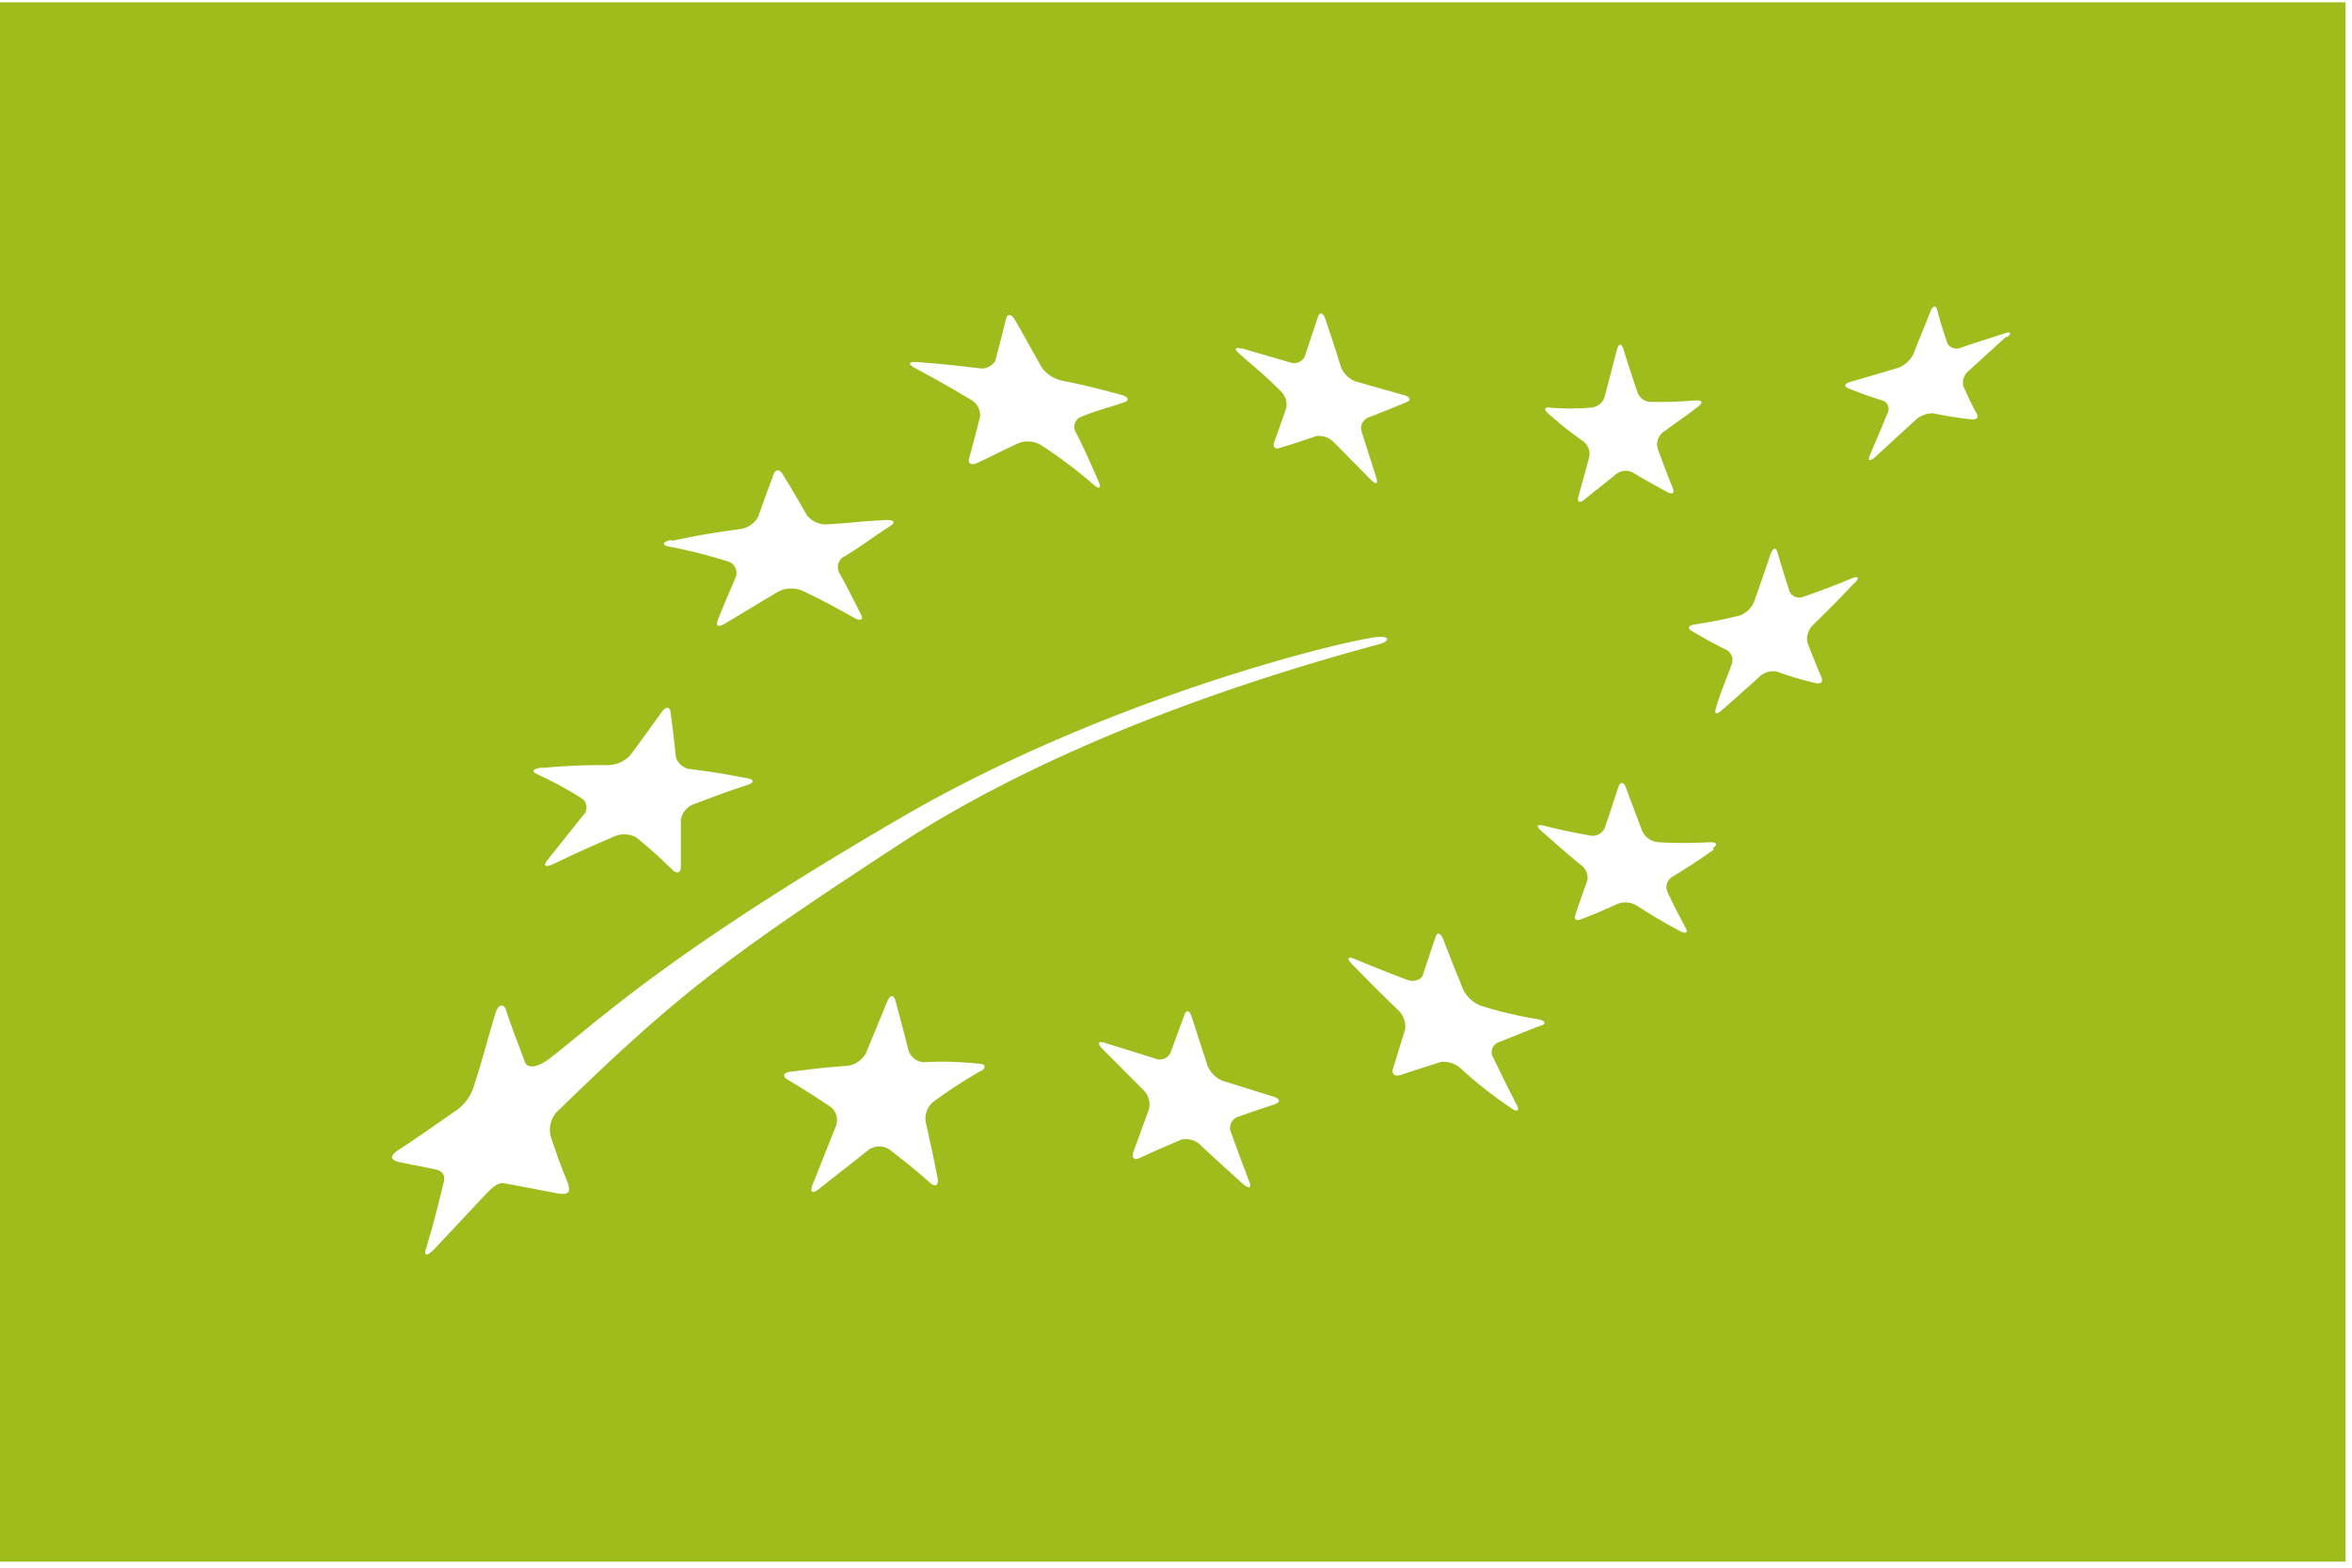<svg xmlns="http://www.w3.org/2000/svg" xmlns:xlink="http://www.w3.org/1999/xlink" viewBox="0 0 150.41 100.27"><defs><style>.cls-1{fill:none;}.cls-2{clip-path:url(#clip-path);}.cls-3{clip-path:url(#clip-path-2);}.cls-4{fill:#9ebd1d;}.cls-5{fill:#fff;}</style><clipPath id="clip-path" transform="translate(-10.23 -7.22)"><rect class="cls-1" x="10.07" y="7.37" width="150.16" height="99.74"/></clipPath><clipPath id="clip-path-2" transform="translate(-10.23 -7.22)"><rect class="cls-1" width="170.08" height="113.39"/></clipPath></defs><title>Europees biologisch keurmerk</title><g id="Layer_2" data-name="Layer 2"><g id="Layer_2-2" data-name="Layer 2"><g class="cls-2"><g class="cls-3"><rect class="cls-4" width="150.41" height="100.27"/><g class="cls-3"><path class="cls-5" d="M68.81,30.37c1.61.13,2.39.21,4,.4a1,1,0,0,0,1.08-.5c.27-1.06.41-1.59.68-2.66.09-.35.35-.31.57.08.69,1.19,1,1.79,1.69,3a2.11,2.11,0,0,0,1.29.87c1.47.3,2,.43,3.79.91.49.13.57.35.21.48-1.09.38-1.65.48-2.78.94a.69.69,0,0,0-.3,1c.61,1.22.9,1.87,1.46,3.17.18.42,0,.47-.39.11a30.82,30.82,0,0,0-3.18-2.4,1.7,1.7,0,0,0-1.45-.25c-1.11.48-1.66.81-2.78,1.32-.37.17-.59,0-.5-.31.29-1,.44-1.64.71-2.67a1.15,1.15,0,0,0-.64-1.1c-1.39-.83-2.1-1.23-3.53-2-.46-.25-.42-.41.1-.38" transform="translate(-10.23 -7.22)"/><path class="cls-5" d="M53.17,41.82c1.91-.4,2.5-.49,4.31-.75a1.59,1.59,0,0,0,1.22-.76c.4-1.1.58-1.65,1-2.74.12-.35.39-.36.59,0,.62,1,.93,1.54,1.53,2.59a1.52,1.52,0,0,0,1.3.6c1.7-.1,2.09-.2,3.82-.28.5,0,.56.17.21.39-1.32.86-1.73,1.22-2.9,1.93a.77.77,0,0,0-.38,1c.58,1.06.86,1.61,1.41,2.71.18.36,0,.46-.44.22C63.52,46,62.87,45.63,61.53,45a1.83,1.83,0,0,0-1.55.07c-1.24.74-1.66,1-3.33,2-.46.29-.69.25-.51-.2.54-1.38.72-1.72,1.17-2.82a.78.78,0,0,0-.6-.94,32.29,32.29,0,0,0-3.7-.93c-.49-.1-.42-.3.16-.43" transform="translate(-10.23 -7.22)"/><path class="cls-5" d="M44.9,56.34a40.78,40.78,0,0,1,4.21-.18,2,2,0,0,0,1.44-.65c.82-1.11,1.22-1.67,2-2.75.26-.36.5-.34.56,0,.15,1.14.22,1.71.34,2.88a1.09,1.09,0,0,0,1,.78c1.65.22,1.91.27,3.57.58.45.08.46.28,0,.43-1.33.44-2,.69-3.4,1.22a1.3,1.3,0,0,0-.85,1c0,1.17,0,1.76,0,3,0,.4-.24.49-.53.21-.88-.85-1.33-1.26-2.28-2.05a1.59,1.59,0,0,0-1.47-.08c-1.53.66-2.3,1-3.86,1.75-.52.24-.7.13-.39-.25l2.29-2.87a.7.7,0,0,0-.09-1.07,24.46,24.46,0,0,0-2.86-1.55c-.4-.19-.25-.37.32-.42" transform="translate(-10.23 -7.22)"/><path class="cls-5" d="M73,75.69a31.91,31.91,0,0,0-3,1.94A1.4,1.4,0,0,0,69.43,79c.31,1.37.46,2.07.75,3.54.1.48-.11.64-.46.35-1-.9-1.57-1.33-2.63-2.16a1.18,1.18,0,0,0-1.37.08c-1.24,1-1.86,1.45-3.13,2.47-.41.33-.58.19-.39-.3l1.46-3.67a1.07,1.07,0,0,0-.3-1.28c-1.1-.74-1.65-1.09-2.77-1.76-.36-.22-.27-.44.2-.5,1.48-.19,2.21-.27,3.66-.38a1.55,1.55,0,0,0,1.18-.86c.55-1.35.83-2,1.35-3.28.18-.42.4-.42.52,0,.33,1.23.5,1.87.83,3.16a1.08,1.08,0,0,0,1,.75,21.46,21.46,0,0,1,3.5.1c.44,0,.48.28.11.49" transform="translate(-10.23 -7.22)"/><path class="cls-5" d="M91.85,77.82c-1,.33-1.52.5-2.54.87a.74.74,0,0,0-.34,1c.44,1.24.68,1.86,1.15,3.11.15.41,0,.48-.39.16-1.1-1-1.65-1.48-2.72-2.49a1.32,1.32,0,0,0-1.26-.35c-1,.44-1.57.67-2.64,1.17-.35.17-.53,0-.4-.39l1-2.74a1.32,1.32,0,0,0-.39-1.25l-2.6-2.61c-.33-.34-.26-.51.15-.38l3.21,1a.77.77,0,0,0,1-.35c.37-1,.55-1.51.91-2.48.12-.3.32-.23.45.17l1,3.1a1.77,1.77,0,0,0,1,1l3.21,1c.42.13.49.33.18.44" transform="translate(-10.23 -7.22)"/><path class="cls-5" d="M108.78,72.81c-1.13.43-1.65.66-2.75,1.09a.67.67,0,0,0-.29,1c.58,1.2.87,1.8,1.49,3,.2.39,0,.47-.4.17a26.61,26.61,0,0,1-3.13-2.46,1.65,1.65,0,0,0-1.35-.46c-1,.33-1.56.49-2.59.84-.35.1-.55-.08-.45-.42.32-1,.47-1.53.78-2.52a1.46,1.46,0,0,0-.5-1.27c-1.17-1.13-1.75-1.72-2.88-2.87-.37-.38-.31-.54.12-.36,1.35.55,2,.82,3.38,1.34.44.17.9,0,1-.27.33-1,.49-1.5.83-2.48.11-.33.33-.24.49.18.5,1.29.76,1.94,1.29,3.24a2.16,2.16,0,0,0,1.14,1,26,26,0,0,0,3.61.85c.48.09.57.28.21.42" transform="translate(-10.23 -7.22)"/><path class="cls-5" d="M119.83,61.56c-1.08.76-1.61,1.1-2.65,1.74a.76.76,0,0,0-.33.94c.46,1,.7,1.42,1.18,2.34.17.3,0,.39-.37.19a31,31,0,0,1-2.71-1.6,1.46,1.46,0,0,0-1.22-.16c-1,.45-1.44.65-2.38,1-.32.14-.48,0-.38-.28.3-.88.46-1.31.77-2.2a1,1,0,0,0-.43-1c-1-.82-1.52-1.29-2.52-2.17-.33-.28-.28-.43.12-.34,1.2.3,1.81.43,3,.64a.84.84,0,0,0,.94-.48c.35-1,.52-1.56.88-2.63.12-.34.33-.32.46,0,.41,1.14.64,1.7,1.06,2.83a1.25,1.25,0,0,0,1,.71,28.66,28.66,0,0,0,3.34,0c.44,0,.51.15.17.39" transform="translate(-10.23 -7.22)"/><path class="cls-5" d="M128.8,44.52c-1,1.08-1.56,1.62-2.59,2.64a1.26,1.26,0,0,0-.4,1.15c.35.91.53,1.36.9,2.23.11.28,0,.45-.38.37a19.8,19.8,0,0,1-2.45-.73,1.27,1.27,0,0,0-1.15.34c-1,.91-1.52,1.36-2.43,2.16-.3.27-.46.19-.34-.16.32-1.07.59-1.65,1-2.78a.75.75,0,0,0-.3-.94c-.91-.45-1.36-.7-2.24-1.22-.29-.17-.22-.35.14-.41,1.15-.18,1.72-.29,2.9-.57a1.57,1.57,0,0,0,.94-.88c.43-1.21.64-1.82,1.06-3.06.14-.4.34-.46.43-.13.3,1,.46,1.53.78,2.52a.69.69,0,0,0,.91.33c1.22-.42,1.85-.66,3.1-1.18.41-.17.48,0,.14.32" transform="translate(-10.23 -7.22)"/><path class="cls-5" d="M109.29,33.29a16.3,16.3,0,0,0,2.72,0,1,1,0,0,0,.84-.7l.78-3c.11-.41.29-.43.41-.06.36,1.17.55,1.72.92,2.82a.92.92,0,0,0,.87.58c1,0,1.63,0,2.87-.1.37,0,.46.13.13.39-.91.71-1.38,1-2.28,1.67a1,1,0,0,0-.29,1.09c.37,1,.55,1.49.94,2.45.12.31,0,.44-.32.28-.91-.5-1.37-.75-2.28-1.29a1,1,0,0,0-1,.11c-.85.7-1.27,1-2.1,1.69-.27.2-.42.08-.33-.24.27-1,.41-1.47.69-2.52a1,1,0,0,0-.37-1c-.92-.67-1.36-1-2.25-1.79-.29-.25-.25-.42.1-.39" transform="translate(-10.23 -7.22)"/><path class="cls-5" d="M89.63,29.5l3.1.9a.75.75,0,0,0,.93-.36c.34-1,.5-1.5.85-2.55.11-.33.33-.28.47.12.42,1.24.62,1.85,1,3.08a1.64,1.64,0,0,0,.95.93l3.1.88c.4.12.46.32.13.45-1,.42-1.5.61-2.49,1a.74.74,0,0,0-.35.92l.93,2.93c.11.38,0,.44-.35.11l-2.38-2.41a1.32,1.32,0,0,0-1.14-.38c-.93.32-1.39.47-2.3.75-.3.1-.47-.06-.37-.35.31-.87.47-1.31.78-2.22a1.2,1.2,0,0,0-.4-1.1c-1-1-1.55-1.43-2.6-2.35-.34-.3-.29-.44.11-.33" transform="translate(-10.23 -7.22)"/><path class="cls-5" d="M138.52,28.76l-2.36,2.15a1,1,0,0,0-.38,1c.33.75.5,1.1.87,1.79.12.22,0,.38-.37.34a23.53,23.53,0,0,1-2.4-.38,1.6,1.6,0,0,0-1.17.44l-2.55,2.34c-.35.31-.5.27-.36-.09.46-1.07.69-1.61,1.13-2.69a.57.57,0,0,0-.27-.81c-.92-.28-1.37-.45-2.25-.8-.29-.12-.21-.3.17-.41,1.18-.34,1.78-.52,3-.88a1.8,1.8,0,0,0,1-.87c.44-1.11.67-1.66,1.11-2.77.15-.35.33-.4.41-.11.25.91.38,1.34.67,2.18a.67.67,0,0,0,.85.27c1.16-.39,1.73-.57,2.85-.93.36-.12.41,0,.12.26" transform="translate(-10.23 -7.22)"/><path class="cls-5" d="M98.41,48.43c.66-.18.75-.51,0-.47C97,48,81.37,51.63,67.8,59.55,53,68.16,48.56,72.46,45.41,74.9c-.83.65-1.45.66-1.61.26-.49-1.34-.81-2.11-1.22-3.36-.13-.39-.49-.35-.65.19-.56,1.82-.82,2.94-1.36,4.58a3,3,0,0,1-1.33,1.79C37.3,79.71,36.9,80,35.69,80.79c-.44.3-.67.63.21.79L38,82c.91.17.61.78.49,1.32-.38,1.52-.53,2.14-1,3.71-.17.51,0,.58.46.14L41,83.92c.52-.54,1-1.15,1.53-1,1.34.24,1.5.28,3.36.63.83.16.83-.22.61-.77-.64-1.58-.53-1.37-1-2.71a1.71,1.71,0,0,1,.3-1.69c7.78-7.58,11-10,21.7-17C75.91,55.84,87,51.5,98.41,48.43" transform="translate(-10.23 -7.22)"/></g></g></g></g></g></svg>